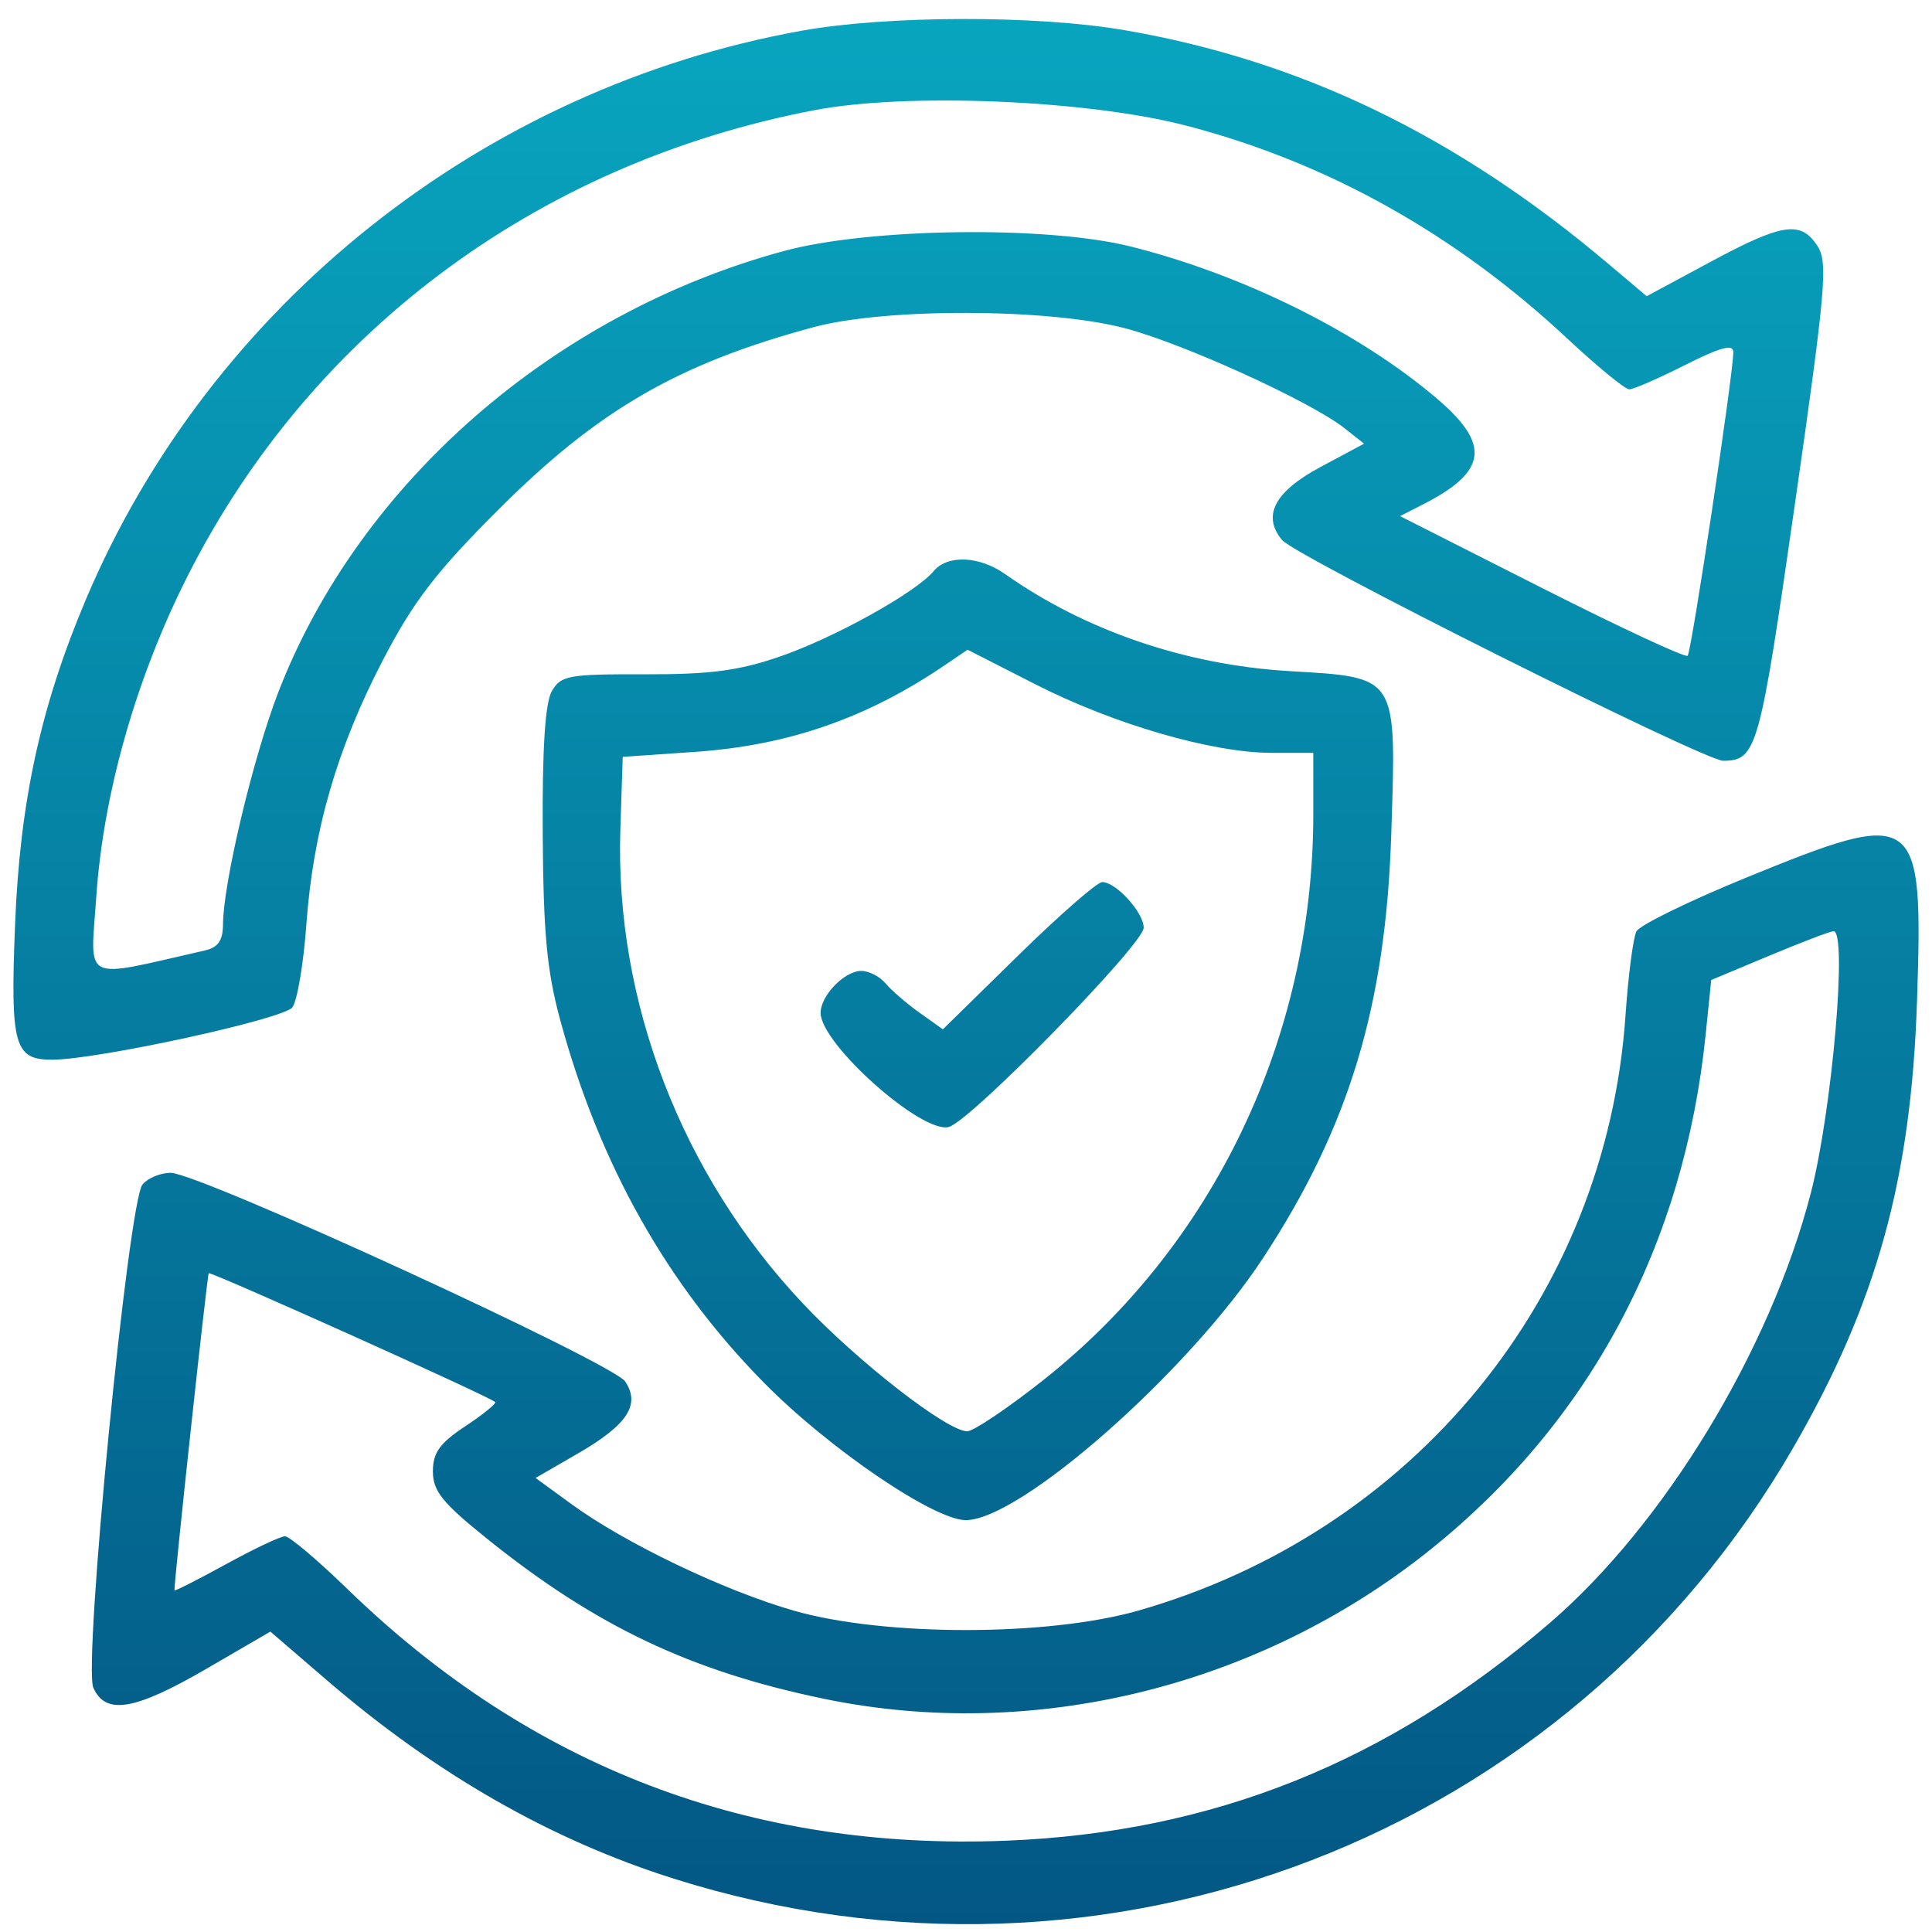<svg width="72" height="72" viewBox="0 0 72 72" fill="none" xmlns="http://www.w3.org/2000/svg">
<path fill-rule="evenodd" clip-rule="evenodd" d="M29.858 1.148C17.993 3.29 7.846 11.357 3.202 22.337C1.516 26.325 0.744 29.864 0.562 34.446C0.382 38.966 0.527 39.495 1.947 39.492C3.637 39.489 10.573 37.977 10.896 37.542C11.078 37.296 11.312 35.908 11.417 34.457C11.67 30.957 12.558 27.891 14.273 24.594C15.403 22.421 16.248 21.319 18.541 19.025C22.284 15.282 25.247 13.563 30.317 12.193C32.985 11.473 39.011 11.486 41.87 12.218C44.038 12.774 48.838 14.955 50.115 15.965L50.835 16.534L49.212 17.403C47.499 18.321 47.026 19.219 47.778 20.125C48.279 20.729 63.524 28.358 64.218 28.352C65.468 28.341 65.574 27.963 66.885 18.827C68.041 10.768 68.128 9.775 67.732 9.168C67.11 8.212 66.431 8.313 63.735 9.764L61.367 11.039L59.948 9.84C54.288 5.058 48.484 2.254 41.906 1.124C38.627 0.56 33.05 0.571 29.858 1.148ZM30.373 4.102C19.907 6.095 11.333 12.558 6.784 21.885C4.989 25.564 3.843 29.698 3.59 33.398C3.367 36.673 2.978 36.478 7.63 35.422C8.128 35.309 8.308 35.051 8.311 34.446C8.319 32.905 9.437 28.212 10.374 25.791C13.392 17.993 20.643 11.67 29.227 9.351C32.406 8.492 39.018 8.407 42.127 9.184C46.333 10.236 50.669 12.392 53.573 14.874C55.557 16.569 55.42 17.577 53.043 18.791L52.175 19.234L57.462 21.91C60.369 23.382 62.814 24.52 62.893 24.439C63.037 24.294 64.596 13.928 64.596 13.118C64.596 12.81 64.11 12.941 62.799 13.603C61.81 14.102 60.874 14.51 60.719 14.51C60.563 14.51 59.53 13.664 58.422 12.629C54.237 8.718 49.471 6.054 44.211 4.683C40.551 3.729 33.816 3.446 30.373 4.102ZM34.795 21.284C34.137 22.077 31.1 23.766 29.077 24.463C27.534 24.996 26.466 25.136 24.026 25.129C21.18 25.121 20.901 25.172 20.564 25.76C20.315 26.195 20.206 27.898 20.226 31.066C20.249 34.799 20.381 36.193 20.885 38.041C22.349 43.407 24.856 47.865 28.474 51.533C30.889 53.982 34.81 56.651 35.991 56.651C38.019 56.651 44.282 51.131 47.067 46.889C50.278 41.997 51.645 37.475 51.849 31.066C52.038 25.126 52.116 25.252 48.033 25.009C44.185 24.779 40.447 23.502 37.459 21.395C36.495 20.716 35.308 20.666 34.795 21.284ZM35.201 24.795C32.308 26.761 29.371 27.781 25.916 28.019L23.207 28.206L23.119 30.912C22.911 37.317 25.403 43.787 29.924 48.58C31.978 50.758 35.3 53.34 36.046 53.34C36.278 53.34 37.551 52.484 38.875 51.437C45.243 46.401 48.943 38.645 48.943 30.331V28.056H47.384C45.17 28.056 41.499 26.989 38.57 25.494L36.058 24.213L35.201 24.795ZM65.085 32.703C62.953 33.574 61.109 34.476 60.986 34.708C60.864 34.94 60.68 36.348 60.578 37.838C59.86 48.322 52.688 57.086 42.424 60.022C39.053 60.987 32.955 60.989 29.593 60.027C26.982 59.28 23.295 57.513 21.282 56.044L19.959 55.079L21.512 54.182C23.378 53.105 23.877 52.354 23.301 51.487C22.837 50.787 7.419 43.708 6.36 43.708C5.981 43.708 5.51 43.903 5.312 44.141C4.78 44.783 3.094 62.03 3.479 62.897C3.935 63.926 5.017 63.745 7.694 62.19L10.076 60.805L12.177 62.613C16.246 66.115 20.535 68.569 25.112 70.013C41.232 75.098 58.457 68.459 66.842 53.929C69.943 48.555 71.221 43.938 71.441 37.319C71.677 30.21 71.501 30.083 65.085 32.703ZM37.937 35.616L35.138 38.36L34.263 37.737C33.782 37.394 33.214 36.904 33.002 36.648C32.789 36.392 32.382 36.183 32.097 36.183C31.473 36.183 30.582 37.103 30.582 37.746C30.582 38.904 34.354 42.262 35.359 41.999C36.161 41.79 42.622 35.184 42.622 34.574C42.622 34.007 41.591 32.872 41.077 32.872C40.889 32.872 39.476 34.107 37.937 35.616ZM65.915 35.625L63.772 36.522L63.567 38.535C62.767 46.395 59.248 52.985 53.309 57.748C46.938 62.857 38.524 64.928 30.712 63.31C25.739 62.28 22.21 60.605 18.165 57.355C16.487 56.007 16.133 55.568 16.133 54.837C16.133 54.136 16.386 53.783 17.343 53.15C18.009 52.709 18.508 52.303 18.452 52.248C18.257 52.052 7.855 47.376 7.779 47.449C7.722 47.505 6.501 58.795 6.501 59.266C6.501 59.312 7.359 58.877 8.407 58.301C9.456 57.725 10.451 57.253 10.619 57.253C10.787 57.253 11.832 58.135 12.942 59.213C19.782 65.854 27.963 68.98 37.505 68.597C45.197 68.289 51.724 65.673 57.757 60.482C62.029 56.804 65.972 50.31 67.484 44.461C68.28 41.378 68.86 34.652 68.325 34.703C68.178 34.718 67.093 35.132 65.915 35.625Z" fill="url(#paint0_linear_397_740)"/>
<defs>
<linearGradient id="paint0_linear_397_740" x1="39.41" y1="0.708" x2="39.41" y2="71.708" gradientUnits="userSpaceOnUse">
<stop stop-color="#08A5BF"/>
<stop offset="1" stop-color="#035784"/>
</linearGradient>
</defs>
</svg>
